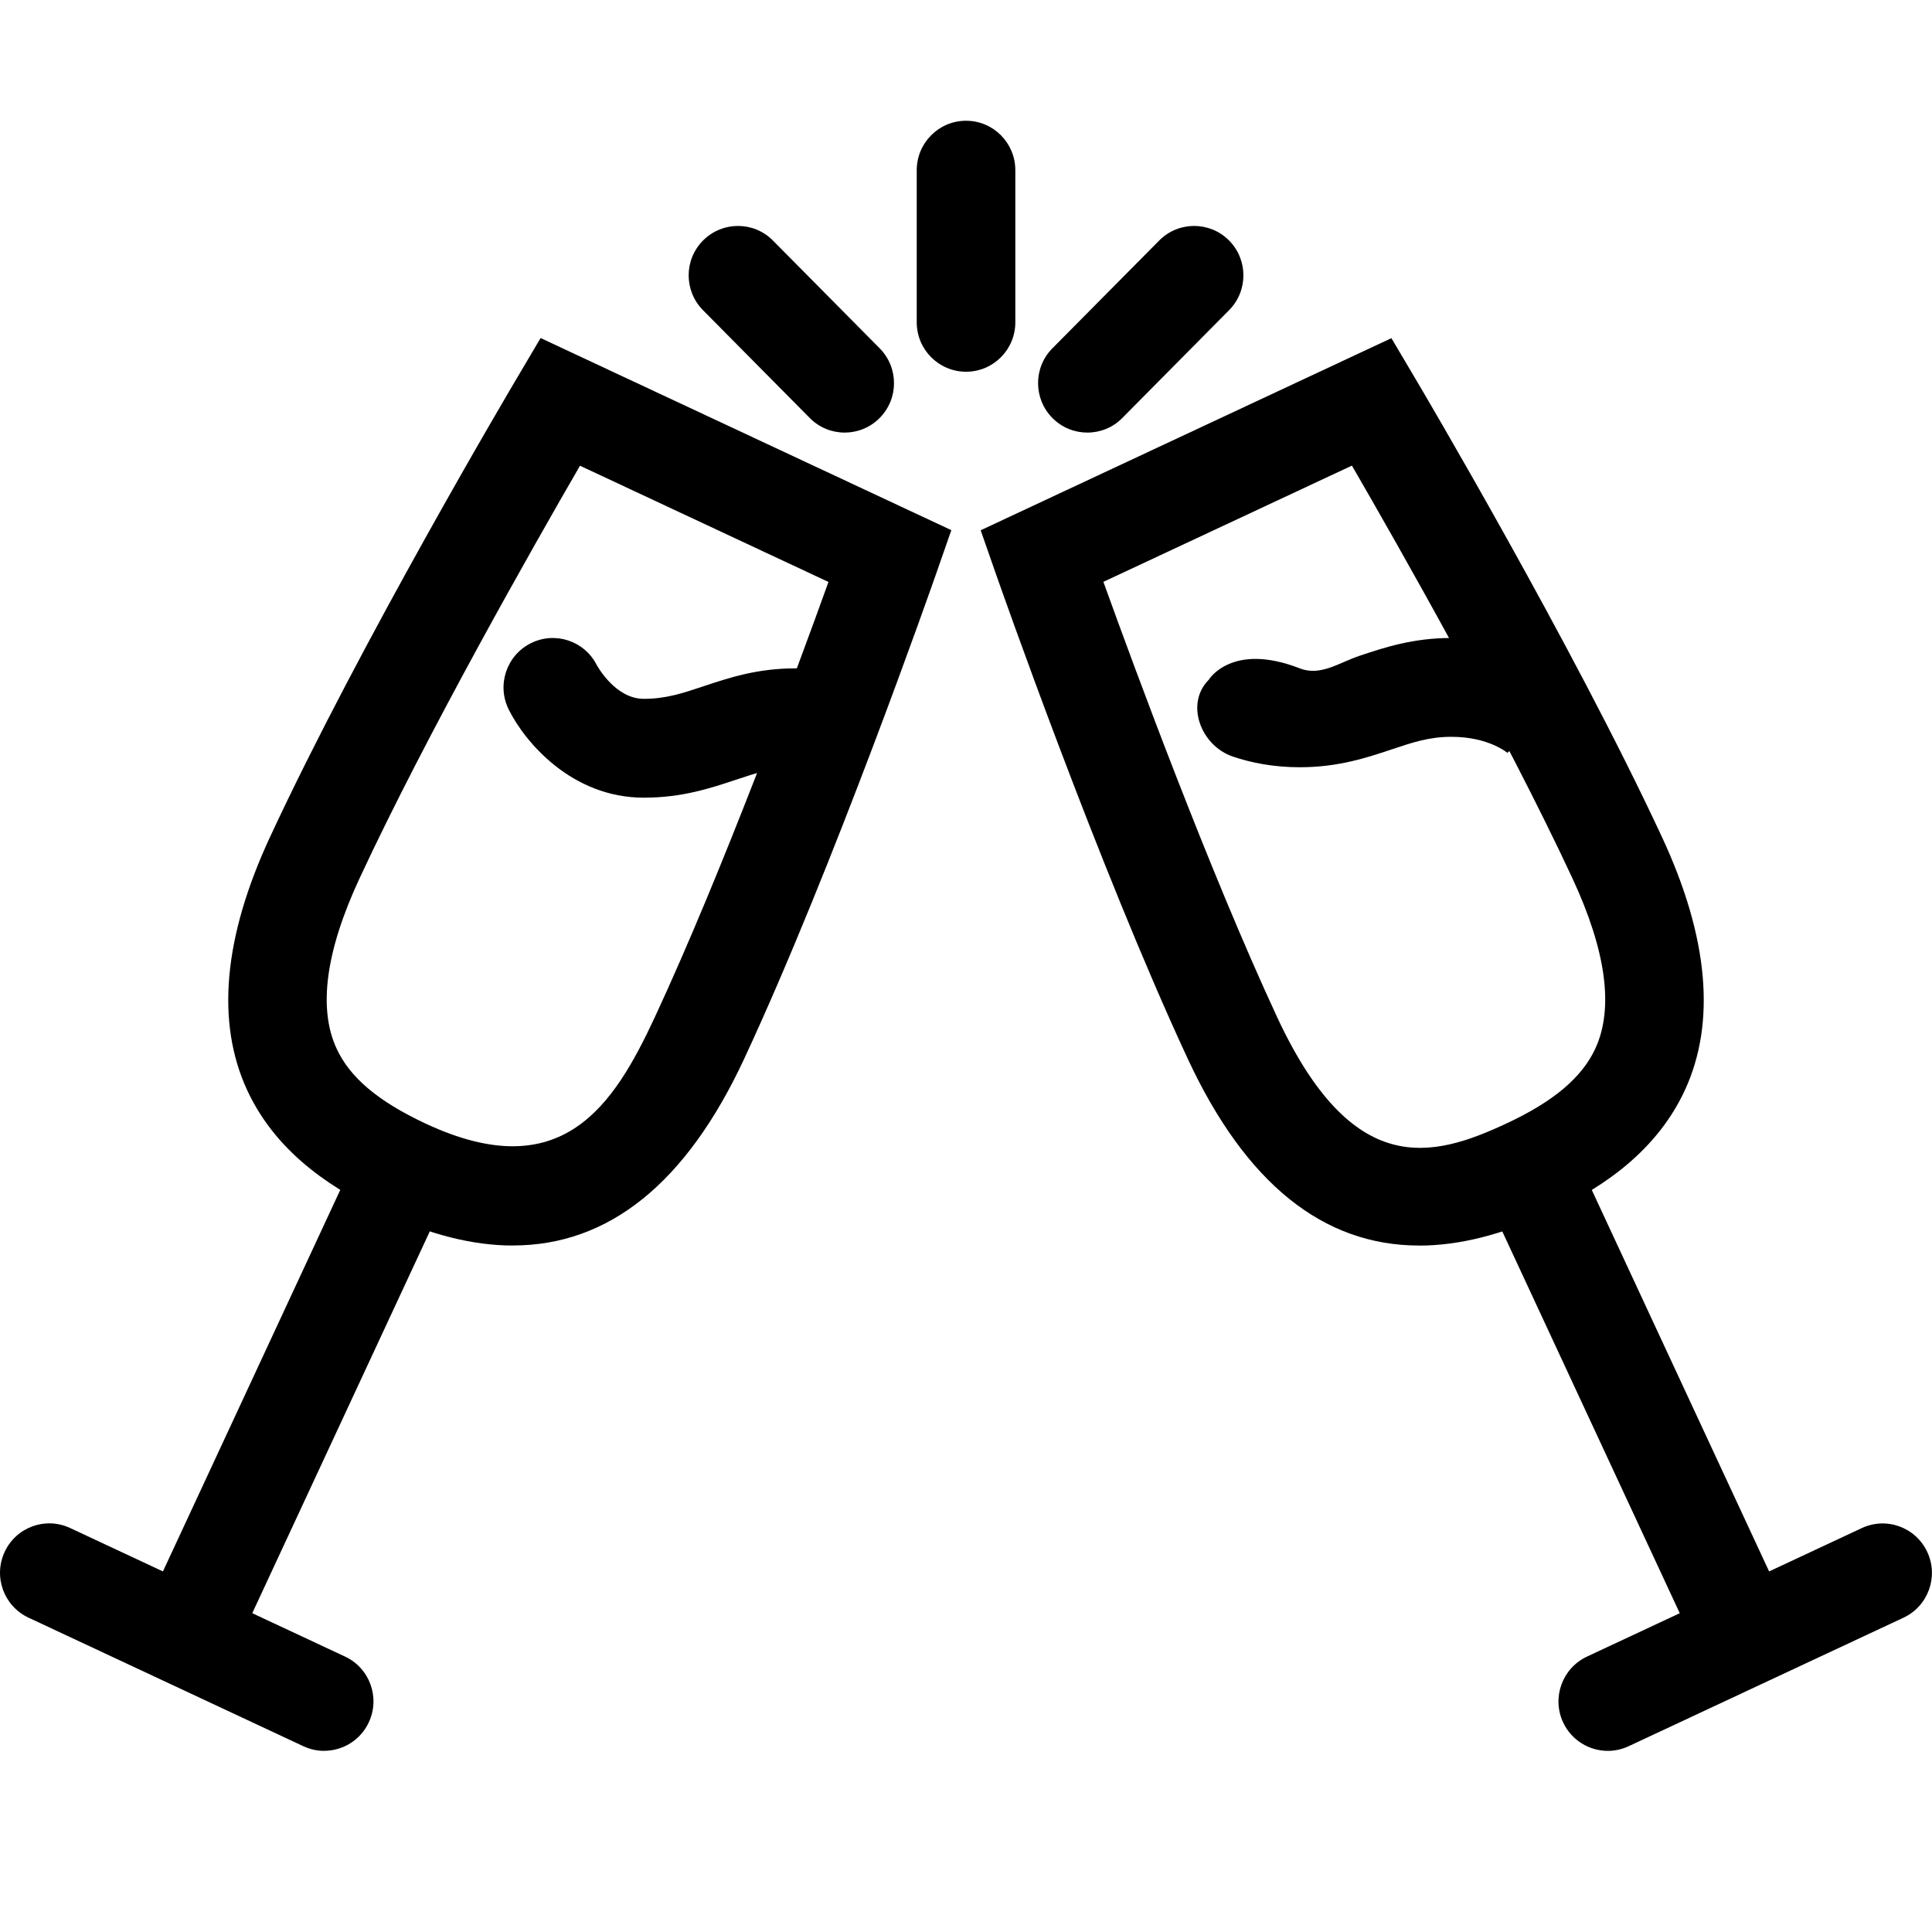 <?xml version="1.0" encoding="UTF-8"?> <svg xmlns="http://www.w3.org/2000/svg" width="32" height="32" viewBox="0 0 32 32" fill="none"><g clip-path="url(#clip0_46_1310)"><path d="M8.496 20.63C7.836 20.63 7.122 20.451 6.358 20.093C5.634 19.754 4.612 19.175 4.094 18.057C3.574 16.932 3.701 15.521 4.474 13.86C5.959 10.662 8.47 6.416 8.577 6.237L8.954 5.599L15.757 8.781L15.513 9.481C15.444 9.677 13.815 14.336 12.328 17.533C11.37 19.594 10.086 20.629 8.496 20.629V20.63ZM9.607 7.713C8.841 9.036 7.071 12.148 5.953 14.553C5.394 15.755 5.267 16.702 5.575 17.368C5.797 17.849 6.265 18.243 7.047 18.609C9.305 19.665 10.163 18.316 10.848 16.843C11.966 14.437 13.205 11.077 13.722 9.639L9.607 7.714V7.713Z" fill="#000000"></path><path d="M5.963 19.005L2.354 26.769L3.833 27.462L7.443 19.698L5.963 19.005Z" fill="#000000"></path><path d="M5.369 29C5.254 29 5.137 28.975 5.025 28.923L0.471 26.793C0.063 26.601 -0.114 26.115 0.077 25.704C0.268 25.294 0.752 25.117 1.162 25.309L5.715 27.438C6.123 27.629 6.3 28.116 6.109 28.526C5.971 28.824 5.676 28.999 5.368 28.999L5.369 29Z" fill="#000000"></path><path d="M23.504 20.63C21.914 20.63 20.63 19.596 19.672 17.535C18.186 14.337 16.556 9.678 16.487 9.482L16.243 8.783L23.046 5.601L23.423 6.238C23.53 6.417 26.039 10.664 27.526 13.861C28.299 15.521 28.426 16.934 27.906 18.059C27.388 19.176 26.367 19.756 25.642 20.095C24.878 20.452 24.164 20.631 23.504 20.631V20.63ZM18.276 9.638C18.794 11.077 20.034 14.437 21.151 16.842C22.4 19.529 23.713 19.187 24.952 18.608C25.734 18.243 26.201 17.848 26.424 17.367C26.731 16.701 26.605 15.755 26.046 14.551C24.927 12.145 23.157 9.033 22.392 7.712L18.276 9.637V9.638Z" fill="#000000"></path><path d="M26.038 19.006L24.558 19.698L28.167 27.462L29.647 26.77L26.038 19.006Z" fill="#000000"></path><path d="M26.631 29C26.323 29 26.029 28.825 25.89 28.528C25.699 28.118 25.876 27.631 26.284 27.439L30.837 25.31C31.246 25.119 31.731 25.296 31.922 25.706C32.113 26.115 31.936 26.603 31.528 26.794L26.975 28.923C26.863 28.975 26.746 29 26.631 29Z" fill="#000000"></path><path d="M16.001 6.157C15.55 6.157 15.184 5.791 15.184 5.338V2.819C15.184 2.367 15.55 2 16.001 2C16.452 2 16.817 2.367 16.817 2.819V5.338C16.817 5.791 16.452 6.157 16.001 6.157Z" fill="#000000"></path><path d="M18.01 7.165C17.802 7.165 17.594 7.086 17.435 6.927C17.115 6.608 17.113 6.089 17.431 5.769L19.2 3.984C19.517 3.663 20.035 3.662 20.354 3.98C20.674 4.299 20.675 4.818 20.357 5.138L18.589 6.923C18.43 7.085 18.22 7.165 18.01 7.165Z" fill="#000000"></path><path d="M13.991 7.165C13.781 7.165 13.572 7.085 13.412 6.923L11.644 5.138C11.326 4.817 11.327 4.299 11.648 3.98C11.968 3.662 12.484 3.663 12.802 3.984L14.57 5.769C14.888 6.091 14.887 6.608 14.566 6.927C14.407 7.086 14.198 7.165 13.991 7.165Z" fill="#000000"></path><path d="M13.461 11.084C13.371 11.077 13.275 11.07 13.175 11.07C12.54 11.07 12.073 11.227 11.66 11.364C11.31 11.481 11.032 11.575 10.663 11.575C10.193 11.575 9.896 11.037 9.883 11.013C9.679 10.613 9.192 10.453 8.792 10.654C8.388 10.856 8.225 11.348 8.426 11.752C8.696 12.295 9.472 13.212 10.663 13.212C11.297 13.212 11.764 13.056 12.178 12.919C12.528 12.802 12.806 12.708 13.175 12.708C13.223 12.708 13.261 12.71 13.298 12.712C13.309 12.165 13.347 11.619 13.461 11.083V11.084Z" fill="#000000"></path><path d="M21.527 11.07C21.872 11.205 22.174 10.977 22.524 10.86C22.936 10.723 23.403 10.567 24.039 10.567C24.476 10.567 24.846 10.642 25.148 10.744C25.678 10.924 25.826 11.608 25.43 12.007L24.969 12.469C24.969 12.469 24.974 12.475 24.986 12.484C24.973 12.473 24.664 12.204 24.04 12.204C23.669 12.204 23.393 12.298 23.043 12.415C22.631 12.552 22.163 12.708 21.528 12.708C21.091 12.708 20.72 12.633 20.419 12.531C19.889 12.351 19.625 11.656 20.021 11.259C20.021 11.259 20.398 10.63 21.528 11.07H21.527Z" fill="#000000"></path></g><defs><clipPath id="clip0_46_1310"><rect width="32" height="27" fill="white" transform="translate(0 2)"></rect></clipPath></defs></svg> 